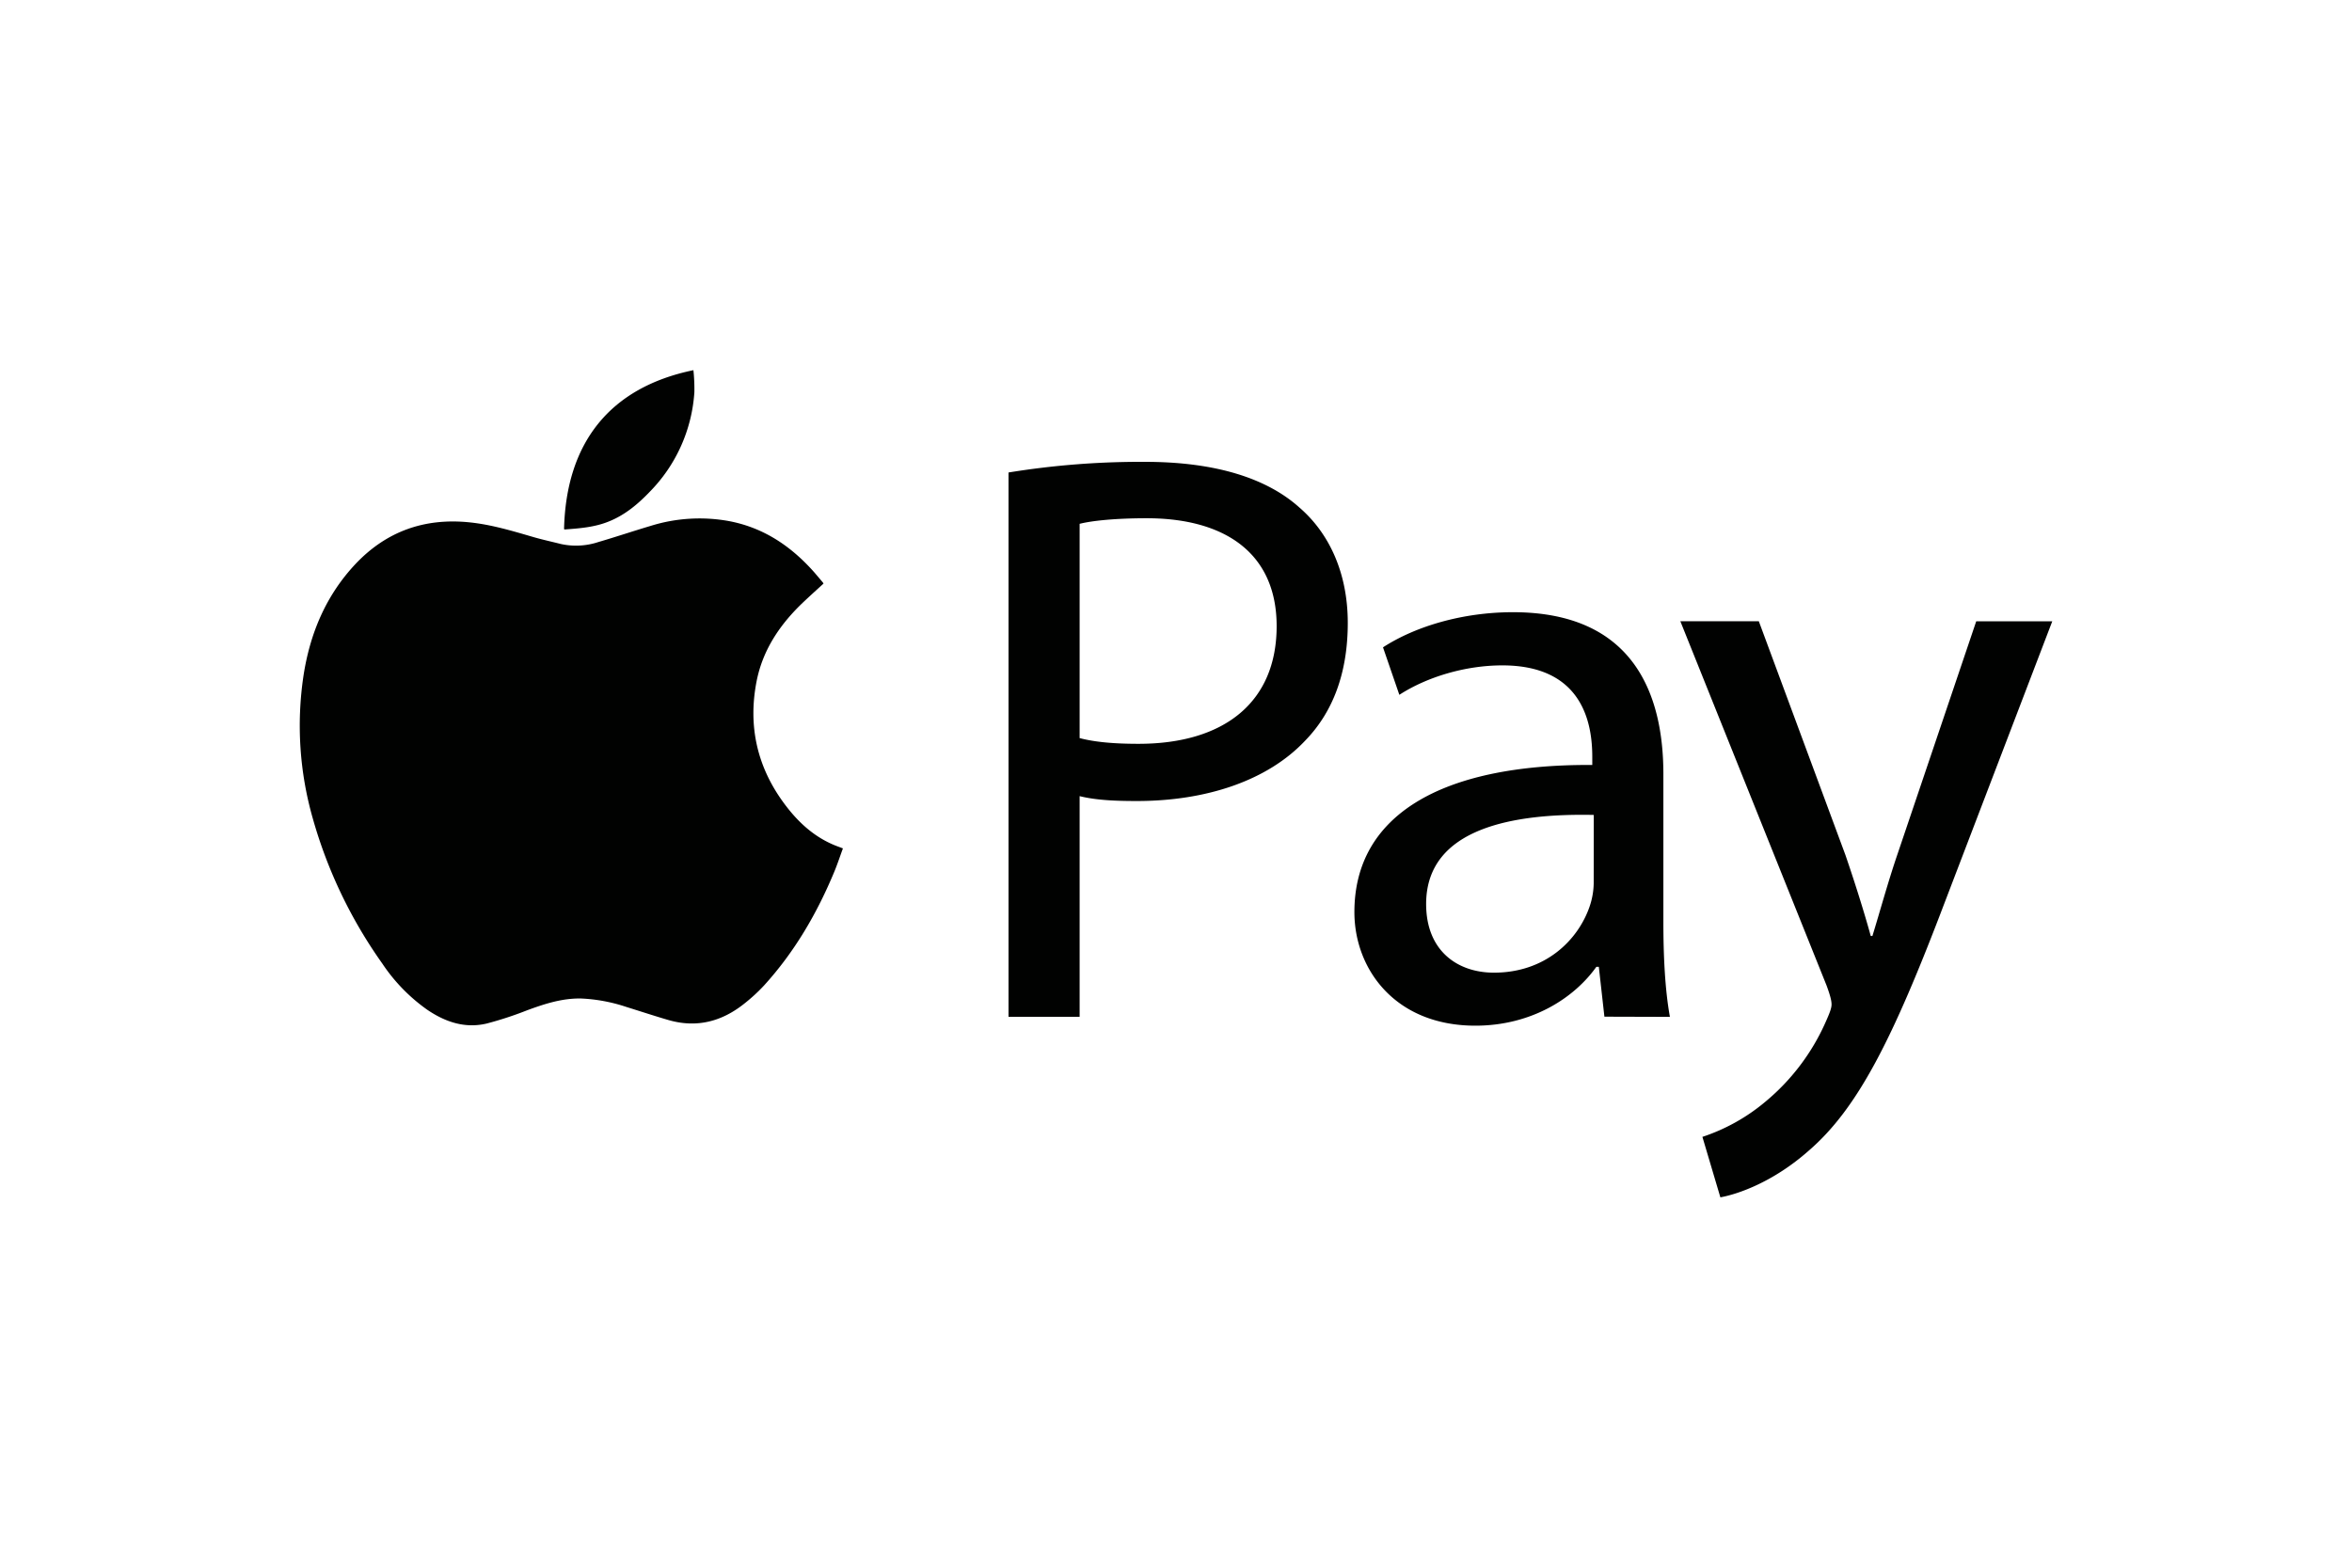 <svg id="Capa_1" data-name="Capa 1" xmlns="http://www.w3.org/2000/svg" viewBox="0 0 841.89 561.26"><title>Apple Pay</title><rect id="Apple-Pay" width="841.89" height="561.26" style="fill:none"/><g id="Apple-Pay1"><g id="Apple-pay-2" data-name="Apple-pay"><path d="M294.81,225.91c-2.39,2.19-4.8,4.36-7.16,6.59-8.36,7.9-14.65,17.11-16.86,28.57-3.06,15.88.2,30.45,9.83,43.51,4.81,6.53,10.56,11.95,18.21,15.07.89.36,1.8.68,2.89,1.1-1,2.71-1.87,5.38-2.94,8-6.23,15.1-14.33,29.06-25.38,41.17a61.2,61.2,0,0,1-6.75,6.22c-8.08,6.54-17.12,9-27.31,6.08-5.09-1.48-10.12-3.15-15.19-4.72a59,59,0,0,0-16-3c-6.81-.17-13.12,1.88-19.41,4.19a127.6,127.6,0,0,1-14.52,4.76c-7.78,1.85-14.81-.54-21.26-4.91a62.92,62.92,0,0,1-16.11-16.55,168.67,168.67,0,0,1-24.9-52,120.76,120.76,0,0,1-3.34-50.9c2.3-15.16,8-28.84,18.63-40.15,11.06-11.71,24.66-16.52,40.62-14.94,7.94.79,15.53,3.09,23.15,5.31,3.17.92,6.41,1.61,9.62,2.43a25.36,25.36,0,0,0,13.55-.67c6.25-1.83,12.43-3.91,18.68-5.77a58.78,58.78,0,0,1,28.28-1.69c12.4,2.4,22.19,9.08,30.4,18.39,1,1.17,2,2.36,3,3.54a2.32,2.32,0,0,1,.23.45" transform="translate(0 -17.01)" style="fill:#010201"/><path d="M248.21,149.56a65.7,65.7,0,0,1,.34,7.82A56,56,0,0,1,232.65,193c-4.3,4.5-9,8.46-14.91,10.78-5,2-10.29,2.4-15.59,2.79-.08,0-.17-.09-.25-.13.73-30.79,16.28-50.71,46.31-56.9" transform="translate(0 -17.01)" style="fill:#010201"/><path d="M386.45,281.26c5.56,1.47,12.59,2.05,21.07,2.05,30.72,0,49.45-14.92,49.45-42.13,0-26.05-18.43-38.63-46.52-38.63-11.12,0-19.61.88-24,2v76.66ZM361,186.17a294.71,294.71,0,0,1,48.86-3.81c25.17,0,43.6,5.85,55.3,16.39,10.83,9.36,17.27,23.7,17.27,41.26,0,17.85-5.27,31.89-15.22,42.13-13.46,14.34-35.4,21.65-60.28,21.65-7.6,0-14.62-.29-20.48-1.75v79H361V186.17Z" transform="translate(0 -17.01)" style="fill:#010201"/><path d="M570.48,308.77c-28.09-.59-60,4.39-60,31.89,0,16.68,11.12,24.58,24.28,24.58,18.44,0,30.14-11.7,34.24-23.7a26.79,26.79,0,0,0,1.46-8.19ZM574.29,381l-2-17.85h-.88c-7.9,11.12-23.12,21.07-43.31,21.07-28.67,0-43.3-20.19-43.3-40.67,0-34.24,30.43-53,85.15-52.67V288c0-11.7-3.22-32.77-32.19-32.77-13.17,0-26.92,4.1-36.87,10.54l-5.85-17c11.7-7.6,28.67-12.58,46.52-12.58,43.31,0,53.84,29.56,53.84,57.94v53c0,12.29.59,24.29,2.34,33.94Z" transform="translate(0 -17.01)" style="fill:#010201"/><path d="M629.56,239.42l31,83.69c3.22,9.36,6.73,20.48,9.07,29h.59c2.63-8.49,5.56-19.32,9.07-29.56l28.09-83.1H734.6L696,340.37C677.54,389,665,413.82,647.4,429c-12.58,11.12-25.16,15.51-31.6,16.68l-6.43-21.65a68.36,68.36,0,0,0,22.53-12.58,78.07,78.07,0,0,0,21.65-28.68c1.17-2.63,2.05-4.68,2.05-6.15s-.59-3.51-1.76-6.72L601.47,239.42Z" transform="translate(0 -17.01)" style="fill:#010201"/></g></g></svg>